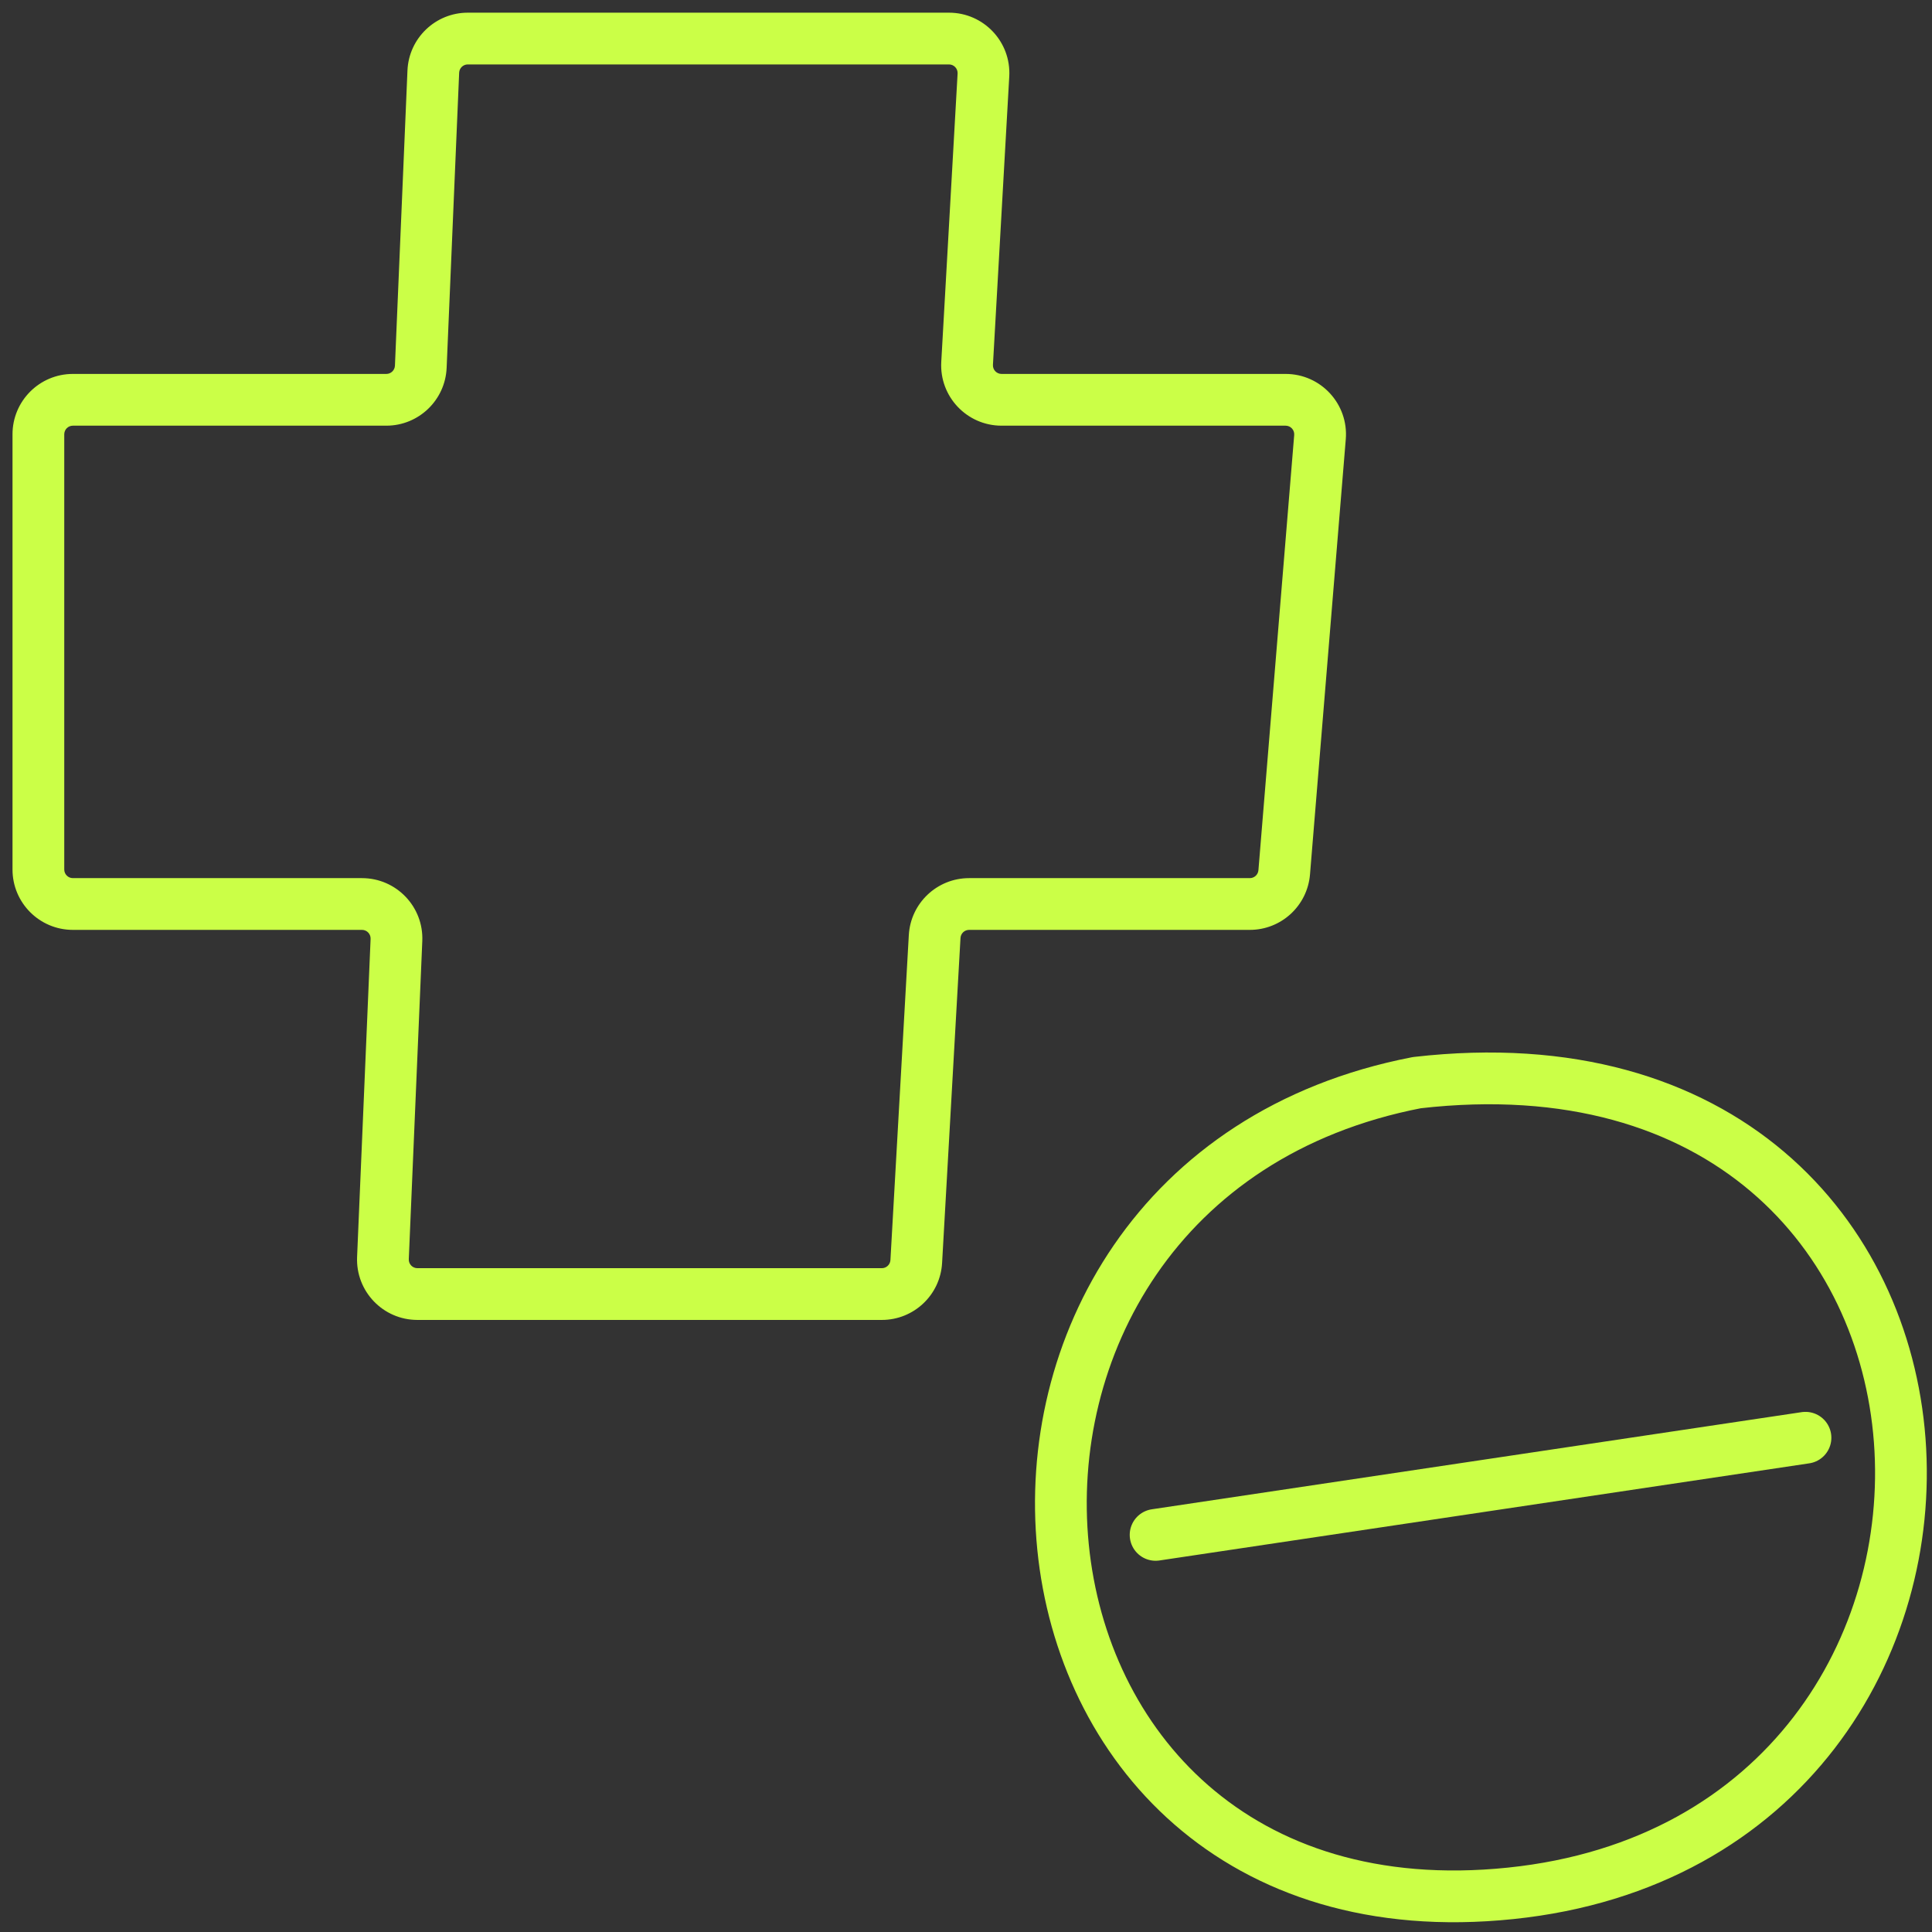 <?xml version="1.0" encoding="UTF-8"?> <svg xmlns="http://www.w3.org/2000/svg" width="112" height="112" viewBox="0 0 112 112" fill="none"><rect x="0" y="0" width="112" height="112" fill="#333333" stroke="none"/> <path d="M82.138 62.762C52.037 68.588 55.727 113.061 87.576 109.759C119.426 106.458 117.678 58.684 82.138 62.762Z" stroke="#CBFF47" stroke-width="3" stroke-linecap="round" stroke-linejoin="round"></path> <path d="M66.991 88.979L104.666 83.347" stroke="#CBFF47" stroke-width="3" stroke-linecap="round" stroke-linejoin="round"></path> <path d="M4.225 23.177L4.225 24.677L4.225 23.177ZM22.983 54.491L21.484 54.427L22.983 54.491ZM22.2 72.934L23.698 72.997L22.2 72.934ZM74.447 50.57L75.942 50.693L74.447 50.57ZM74.528 23.177L74.528 24.677L74.528 23.177ZM76.521 25.341L78.016 25.464L76.521 25.341ZM56.064 21.064L57.562 21.149L56.064 21.064ZM58.061 23.177L58.061 24.677L58.061 23.177ZM57.01 4.348L55.513 4.263L57.01 4.348ZM24.393 21.262L22.895 21.198L24.393 21.262ZM22.395 23.177L22.395 24.677L22.395 23.177ZM25.12 4.15L23.621 4.086L25.12 4.15ZM23.621 4.086L22.895 21.198L25.892 21.326L26.618 4.213L23.621 4.086ZM55.013 0.735H27.118V3.735H55.013V0.735ZM57.562 21.149L58.508 4.432L55.513 4.263L54.566 20.979L57.562 21.149ZM58.061 24.677L74.528 24.677L74.528 21.677L58.061 21.677L58.061 24.677ZM75.026 25.218L72.952 50.447L75.942 50.693L78.016 25.464L75.026 25.218ZM72.454 50.906H56.18V53.906H72.454V50.906ZM54.614 73.216L55.681 54.377L52.685 54.208L51.619 73.047L54.614 73.216ZM24.198 76.518H51.12V73.518H24.198V76.518ZM21.484 54.427L20.701 72.87L23.698 72.997L24.481 54.554L21.484 54.427ZM20.984 50.906H4.225V53.906H20.984V50.906ZM3.725 50.406V25.177H0.725V50.406H3.725ZM4.225 24.677L22.395 24.677L22.395 21.677L4.225 21.677L4.225 24.677ZM3.725 25.177C3.725 24.901 3.949 24.677 4.225 24.677L4.225 21.677C2.292 21.677 0.725 23.244 0.725 25.177H3.725ZM4.225 50.906C3.949 50.906 3.725 50.682 3.725 50.406H0.725C0.725 52.339 2.292 53.906 4.225 53.906V50.906ZM24.481 54.554C24.566 52.565 22.976 50.906 20.984 50.906V53.906C21.269 53.906 21.496 54.143 21.484 54.427L24.481 54.554ZM24.198 73.518C23.913 73.518 23.686 73.281 23.698 72.997L20.701 72.87C20.617 74.859 22.207 76.518 24.198 76.518V73.518ZM51.619 73.047C51.604 73.311 51.385 73.518 51.12 73.518V76.518C52.976 76.518 54.51 75.069 54.614 73.216L51.619 73.047ZM56.18 50.906C54.324 50.906 52.79 52.355 52.685 54.208L55.681 54.377C55.696 54.113 55.915 53.906 56.18 53.906V50.906ZM72.952 50.447C72.93 50.706 72.714 50.906 72.454 50.906V53.906C74.275 53.906 75.792 52.508 75.942 50.693L72.952 50.447ZM74.528 24.677C74.82 24.677 75.05 24.927 75.026 25.218L78.016 25.464C78.184 23.425 76.574 21.677 74.528 21.677L74.528 24.677ZM54.566 20.979C54.453 22.987 56.05 24.677 58.061 24.677L58.061 21.677C57.773 21.677 57.545 21.436 57.562 21.149L54.566 20.979ZM55.013 3.735C55.3 3.735 55.529 3.976 55.513 4.263L58.508 4.432C58.621 2.425 57.024 0.735 55.013 0.735V3.735ZM22.895 21.198C22.883 21.466 22.663 21.677 22.395 21.677L22.395 24.677C24.27 24.677 25.812 23.199 25.892 21.326L22.895 21.198ZM26.618 4.213C26.63 3.946 26.85 3.735 27.118 3.735V0.735C25.243 0.735 23.701 2.213 23.621 4.086L26.618 4.213Z" fill="#CBFF47"></path> </svg> 